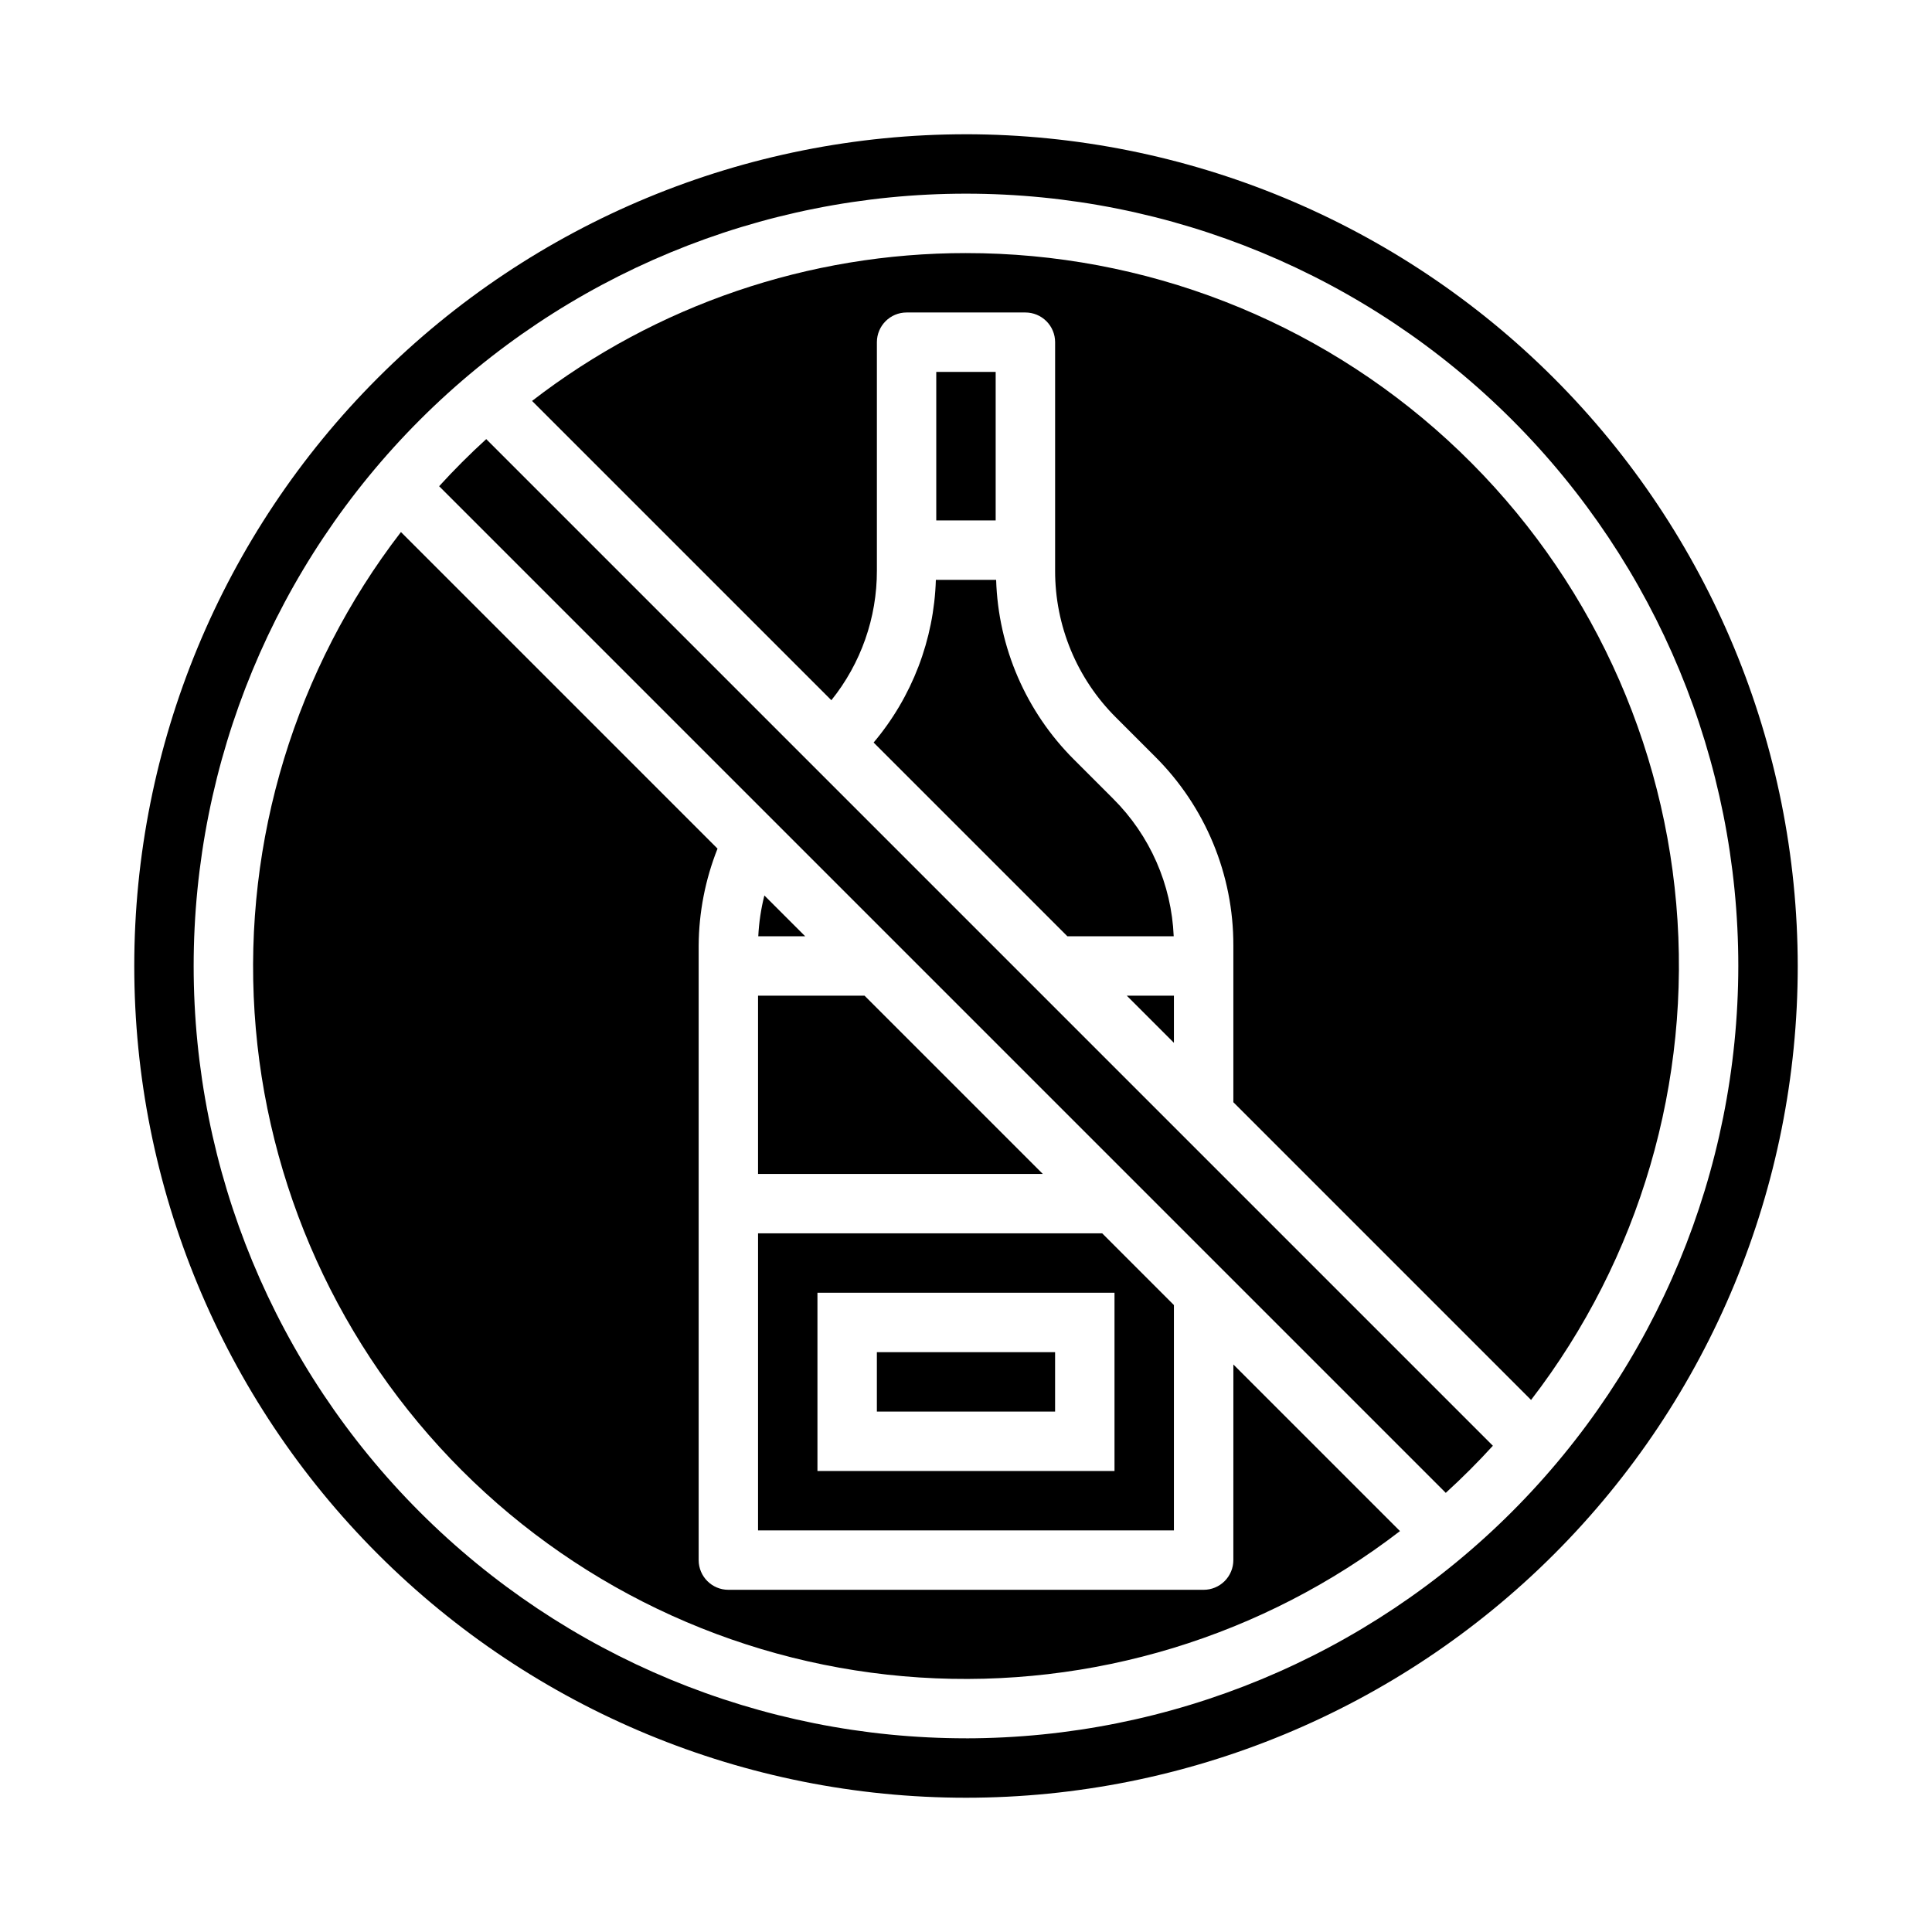 <?xml version="1.0" encoding="UTF-8"?>
<!-- Uploaded to: SVG Repo, www.svgrepo.com, Generator: SVG Repo Mixer Tools -->
<svg fill="#000000" width="800px" height="800px" version="1.1" viewBox="144 144 512 512" xmlns="http://www.w3.org/2000/svg">
 <g>
  <path d="m376.38 502.34h47.23v15.742h-47.23z"/>
  <path d="m344.89 549.57h110.21v-59.715l-19-19.004h-91.207zm15.742-62.977h78.723v47.23l-78.723 0.004z"/>
  <path d="m418.05 405.56-145.19-145.19c-4.356 3.969-8.516 8.129-12.484 12.484l266.77 266.77c4.352-3.969 8.512-8.129 12.484-12.484l-82.215-82.215z"/>
  <path d="m344.95 392.12h12.43l-10.816-10.809c-0.895 3.543-1.434 7.164-1.613 10.809z"/>
  <path d="m470.85 557.44c0 2.09-0.832 4.09-2.305 5.566-1.477 1.477-3.481 2.309-5.566 2.309h-125.95c-4.348 0-7.875-3.527-7.875-7.875v-162.85c0.055-8.801 1.75-17.516 5-25.695l-83.898-83.898c-27.965 36.332-41.754 81.602-38.789 127.36 2.965 45.754 22.48 88.863 54.902 121.29 32.418 32.418 75.531 51.934 121.28 54.898 45.754 2.965 91.023-10.824 127.36-38.789l-44.152-44.152z"/>
  <path d="m344.89 455.1h75.461l-47.23-47.23h-28.23z"/>
  <path d="m400 211.07c-41.617-0.031-82.062 13.746-115 39.18l79.32 79.316c7.832-9.738 12.094-21.867 12.066-34.367v-60.512c0-4.348 3.523-7.875 7.871-7.875h31.488c2.09 0 4.09 0.832 5.566 2.309 1.477 1.477 2.305 3.477 2.305 5.566v60.512c-0.039 14.621 5.773 28.648 16.141 38.957l10.344 10.344c13.328 13.254 20.801 31.293 20.75 50.09v41.508l78.898 78.902c28.832-37.457 42.562-84.371 38.477-131.46-4.086-47.094-25.691-90.938-60.543-122.87-34.848-31.938-80.414-49.633-127.68-49.598z"/>
  <path d="m400 179.58c-58.461 0-114.52 23.223-155.86 64.559s-64.559 97.398-64.559 155.86c0 58.457 23.223 114.52 64.559 155.86 41.336 41.336 97.398 64.559 155.86 64.559 58.457 0 114.52-23.223 155.86-64.559 41.336-41.336 64.559-97.398 64.559-155.86-0.066-58.438-23.309-114.46-64.633-155.79-41.32-41.324-97.344-64.566-155.78-64.633zm0 425.09c-54.285 0-106.34-21.562-144.73-59.949-38.383-38.383-59.949-90.441-59.949-144.72 0-54.285 21.566-106.34 59.949-144.73 38.383-38.383 90.441-59.949 144.73-59.949 54.281 0 106.34 21.566 144.72 59.949 38.387 38.383 59.949 90.441 59.949 144.73-0.062 54.262-21.645 106.29-60.016 144.66s-90.395 59.953-144.66 60.016z"/>
  <path d="m455.1 407.87h-12.484l12.484 12.484z"/>
  <path d="m375.52 340.78 51.352 51.348h28.176-0.004c-0.574-13.754-6.316-26.785-16.082-36.492l-10.344-10.344c-12.703-12.664-20.082-29.699-20.633-47.625h-15.973c-0.48 15.816-6.293 31.012-16.492 43.113z"/>
  <path d="m392.12 242.56h15.742v39.359h-15.742z"/>
 </g>
</svg>